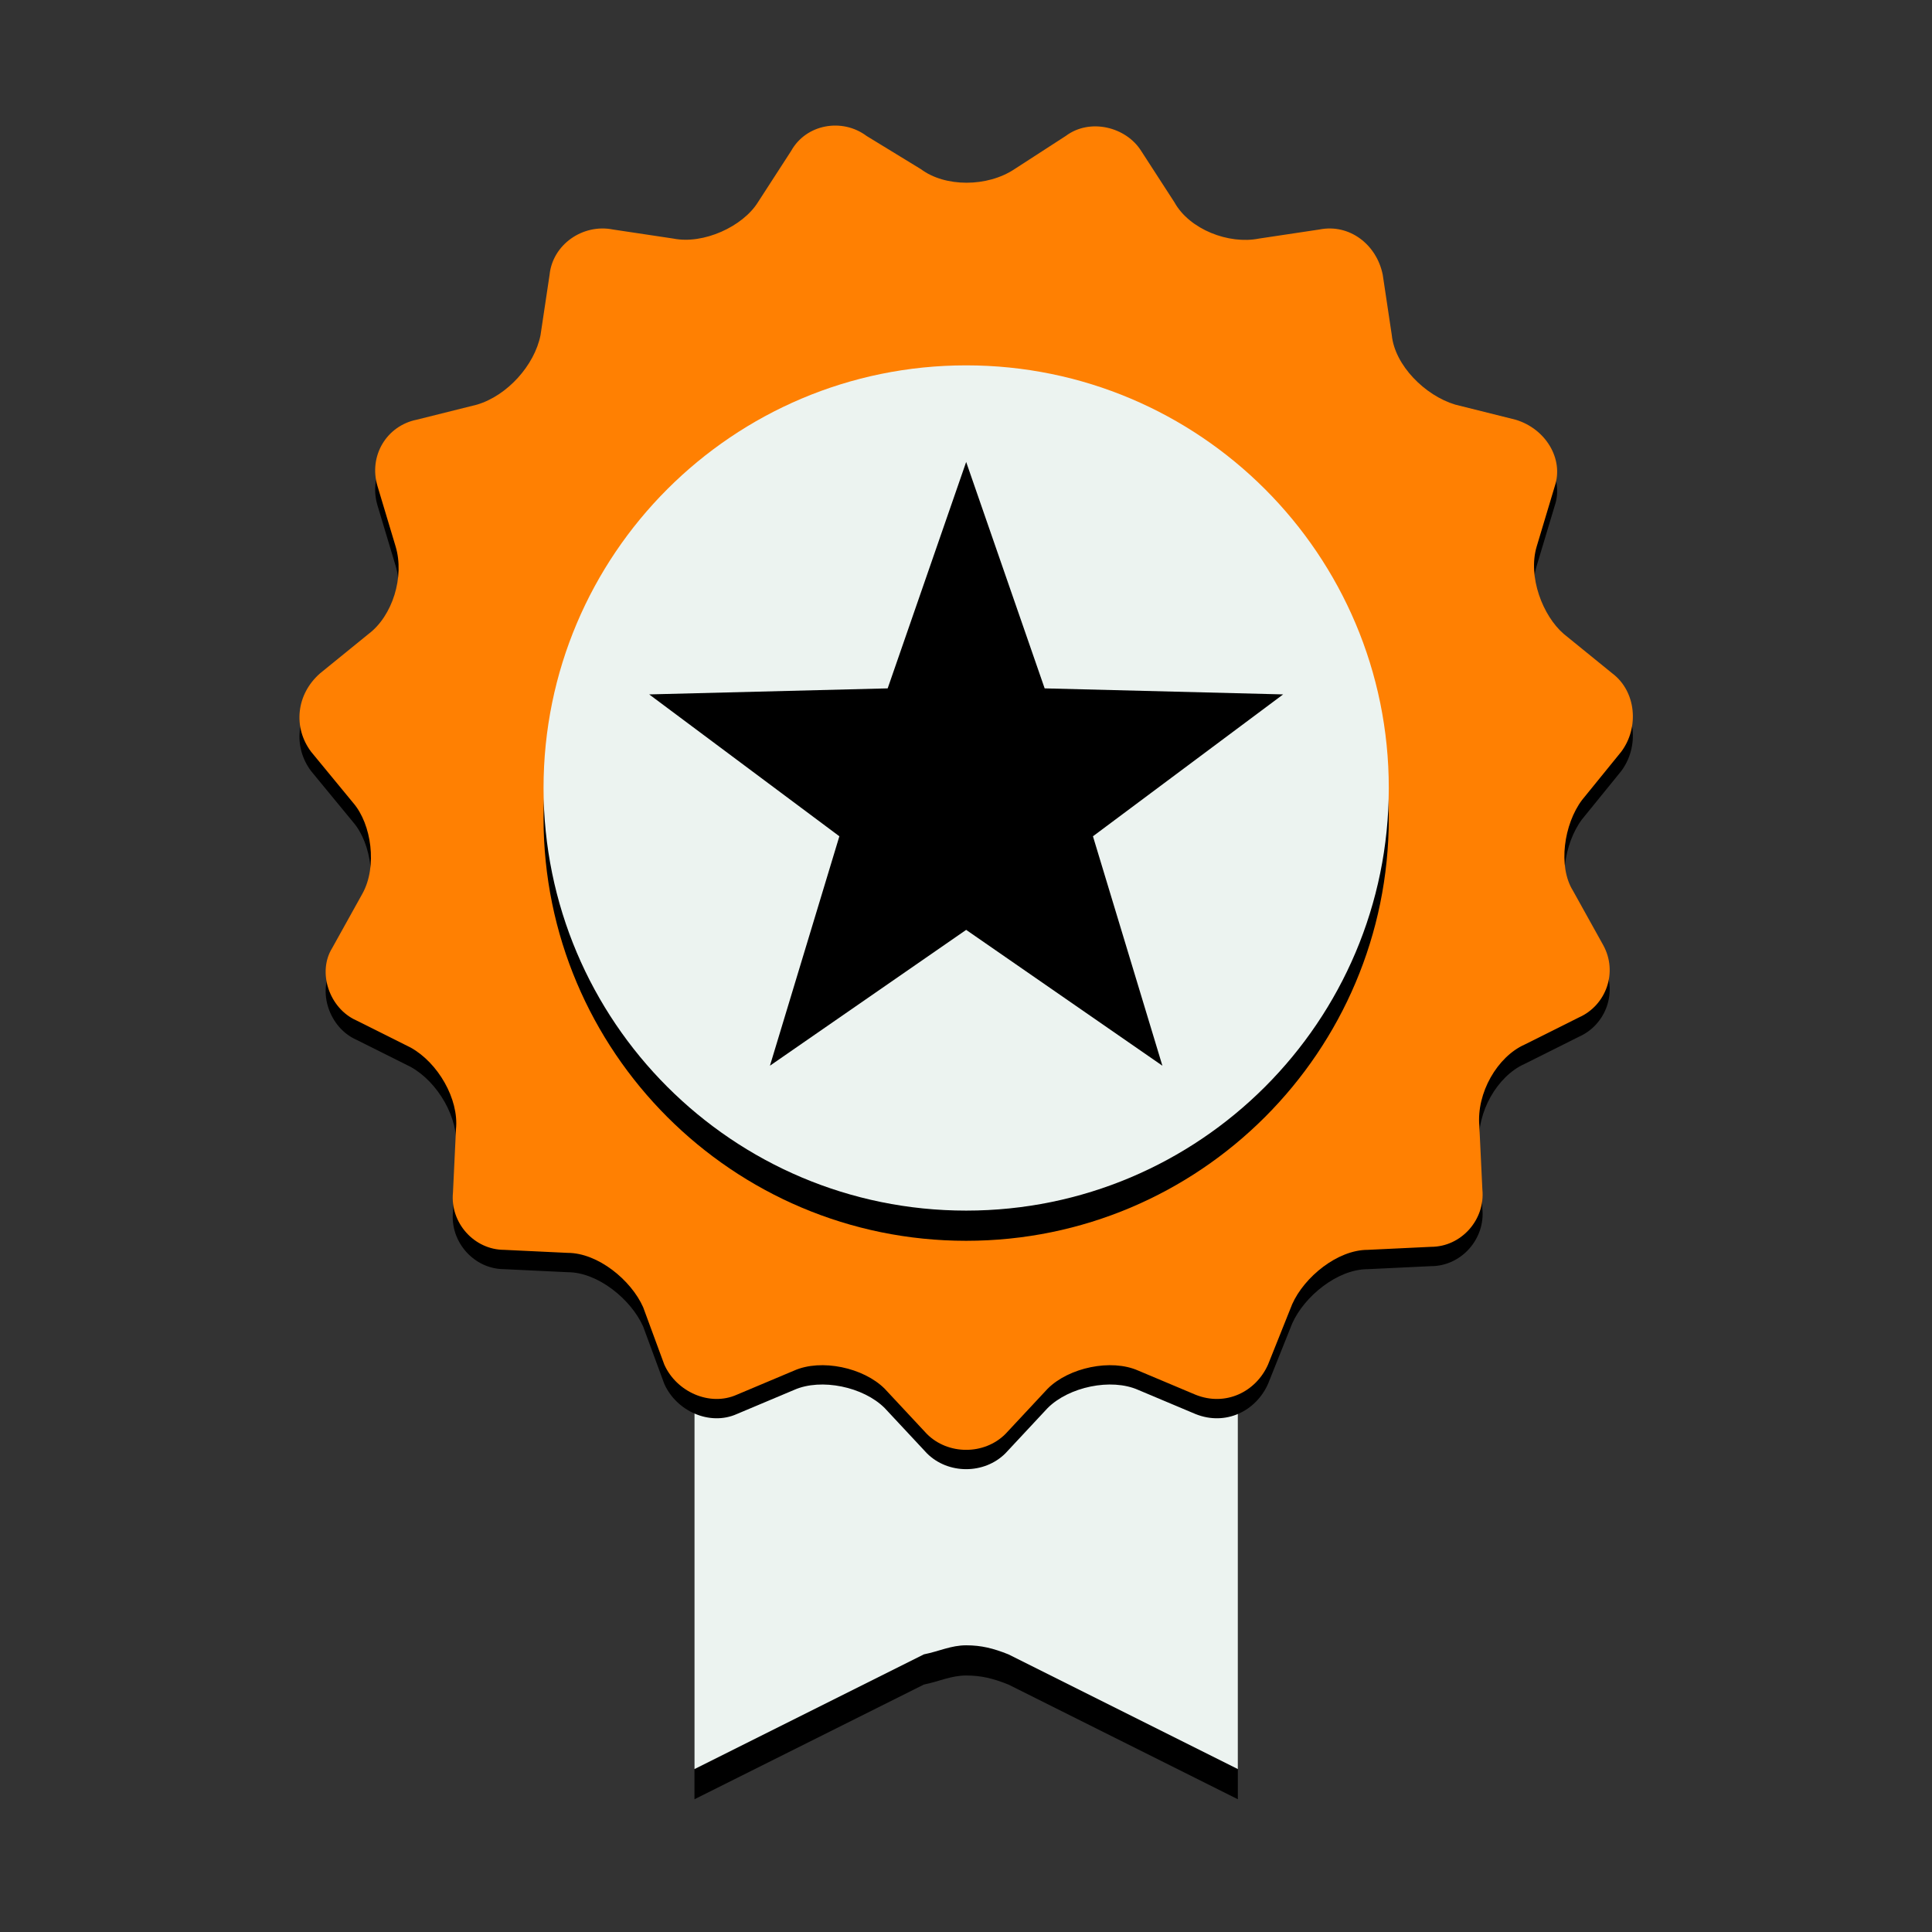 <?xml version="1.0" encoding="UTF-8"?> <svg xmlns="http://www.w3.org/2000/svg" width="140" height="140" viewBox="0 0 140 140" fill="none"><rect x="0" y="0" width="140" height="140" fill="#333333" stroke="none"/><path d="M70.012 121.413C71.106 121.413 71.981 121.631 73.074 122.069L89.699 130.381V68.913H50.324V130.381L66.949 122.069C68.043 121.85 68.918 121.413 70.012 121.413Z" fill="black"></path><path d="M70.012 119.225C71.106 119.225 71.981 119.444 73.074 119.881L89.699 128.194V66.725H50.324V128.194L66.949 119.881C68.043 119.663 68.918 119.225 70.012 119.225Z" fill="#ECF3F0"></path><path d="M66.731 13.656C68.481 14.969 71.543 14.969 73.512 13.656L77.231 11.25C78.981 9.938 81.606 10.594 82.699 12.344L85.106 16.063C86.199 18.032 89.043 19.125 91.231 18.688L95.606 18.032C97.793 17.594 99.762 19.125 100.199 21.313L100.855 25.688C101.074 27.875 103.262 30.063 105.449 30.719L109.824 31.813C112.012 32.469 113.324 34.657 112.668 36.625L111.355 41C110.699 43.188 111.793 46.032 113.324 47.344L116.824 50.188C118.574 51.5 118.793 54.125 117.48 55.875L114.637 59.375C113.324 61.125 112.887 64.188 113.98 65.938L116.168 69.875C117.262 71.844 116.387 74.25 114.418 75.125L110.48 77.094C108.512 77.969 106.98 80.594 107.199 83L107.418 87.594C107.637 89.781 105.887 91.75 103.699 91.75L99.106 91.969C96.918 91.969 94.512 93.938 93.637 95.906L91.887 100.281C91.012 102.25 88.824 103.344 86.637 102.469L82.481 100.719C80.512 99.844 77.449 100.5 75.918 102.031L72.856 105.313C71.324 106.844 68.699 106.844 67.168 105.313L64.106 102.031C62.574 100.5 59.512 99.844 57.543 100.719L53.387 102.469C51.418 103.344 49.012 102.25 48.137 100.281L46.605 96.125C45.73 94.156 43.324 92.188 41.137 92.188L36.543 91.969C34.355 91.969 32.605 90 32.824 87.813L33.043 83.219C33.262 81.031 31.73 78.406 29.762 77.313L25.824 75.344C23.855 74.469 22.98 71.844 24.074 70.094L26.262 66.156C27.355 64.188 26.918 61.125 25.605 59.594L22.543 55.875C21.23 54.125 21.449 51.719 23.199 50.188L26.699 47.344C28.449 46.032 29.324 43.188 28.668 41L27.355 36.625C26.699 34.438 28.012 32.25 30.199 31.813L34.574 30.719C36.762 30.063 38.73 27.875 39.168 25.688L39.824 21.313C40.043 19.125 42.23 17.594 44.418 18.032L48.793 18.688C50.98 19.125 53.824 17.813 54.918 16.063L57.324 12.344C58.418 10.375 61.043 9.938 62.793 11.25L66.731 13.656Z" fill="black"></path><path d="M66.731 12.257C68.481 13.569 71.543 13.569 73.512 12.257L77.231 9.85C78.981 8.538 81.606 9.194 82.699 10.944L85.106 14.663C86.199 16.631 89.043 17.725 91.231 17.288L95.606 16.631C97.793 16.194 99.762 17.725 100.199 19.913L100.855 24.288C101.074 26.475 103.262 28.663 105.449 29.319L109.824 30.413C112.012 31.069 113.324 33.257 112.668 35.225L111.355 39.6C110.699 41.788 111.793 44.632 113.324 45.944L116.824 48.788C118.574 50.1 118.793 52.725 117.48 54.475L114.637 57.975C113.324 59.725 112.887 62.788 113.98 64.538L116.168 68.475C117.262 70.444 116.387 72.85 114.418 73.725L110.48 75.694C108.512 76.569 106.98 79.194 107.199 81.6L107.418 86.194C107.637 88.382 105.887 90.35 103.699 90.35L99.106 90.569C96.918 90.569 94.512 92.538 93.637 94.507L91.887 98.882C91.012 100.85 88.824 101.944 86.637 101.069L82.481 99.319C80.512 98.444 77.449 99.1 75.918 100.631L72.856 103.913C71.324 105.444 68.699 105.444 67.168 103.913L64.106 100.631C62.574 99.1 59.512 98.444 57.543 99.319L53.387 101.069C51.418 101.944 49.012 100.85 48.137 98.882L46.605 94.725C45.73 92.757 43.324 90.788 41.137 90.788L36.543 90.569C34.355 90.569 32.605 88.6 32.824 86.413L33.043 81.819C33.262 79.632 31.73 77.007 29.762 75.913L25.824 73.944C23.855 73.069 22.98 70.444 24.074 68.694L26.262 64.757C27.355 62.788 26.918 59.725 25.605 58.194L22.543 54.475C21.23 52.725 21.449 50.319 23.199 48.788L26.699 45.944C28.449 44.632 29.324 41.788 28.668 39.6L27.355 35.225C26.699 33.038 28.012 30.85 30.199 30.413L34.574 29.319C36.762 28.663 38.73 26.475 39.168 24.288L39.824 19.913C40.043 17.725 42.23 16.194 44.418 16.631L48.793 17.288C50.98 17.725 53.824 16.413 54.918 14.663L57.324 10.944C58.418 8.975 61.043 8.538 62.793 9.85L66.731 12.257Z" fill="#FF8002"></path><path d="M70.012 89.913C86.925 89.913 100.637 76.201 100.637 59.288C100.637 42.374 86.925 28.663 70.012 28.663C53.098 28.663 39.387 42.374 39.387 59.288C39.387 76.201 53.098 89.913 70.012 89.913Z" fill="black"></path><path d="M70.012 87.725C86.925 87.725 100.637 74.014 100.637 57.1C100.637 40.187 86.925 26.475 70.012 26.475C53.098 26.475 39.387 40.187 39.387 57.1C39.387 74.014 53.098 87.725 70.012 87.725Z" fill="#ECF3F0"></path><path d="M70.012 67.382L55.793 77.225L60.824 60.6L47.043 50.319L64.324 49.882L70.012 33.475L75.699 49.882L92.981 50.319L79.199 60.6L84.231 77.225L70.012 67.382Z" fill="black"></path></svg> 